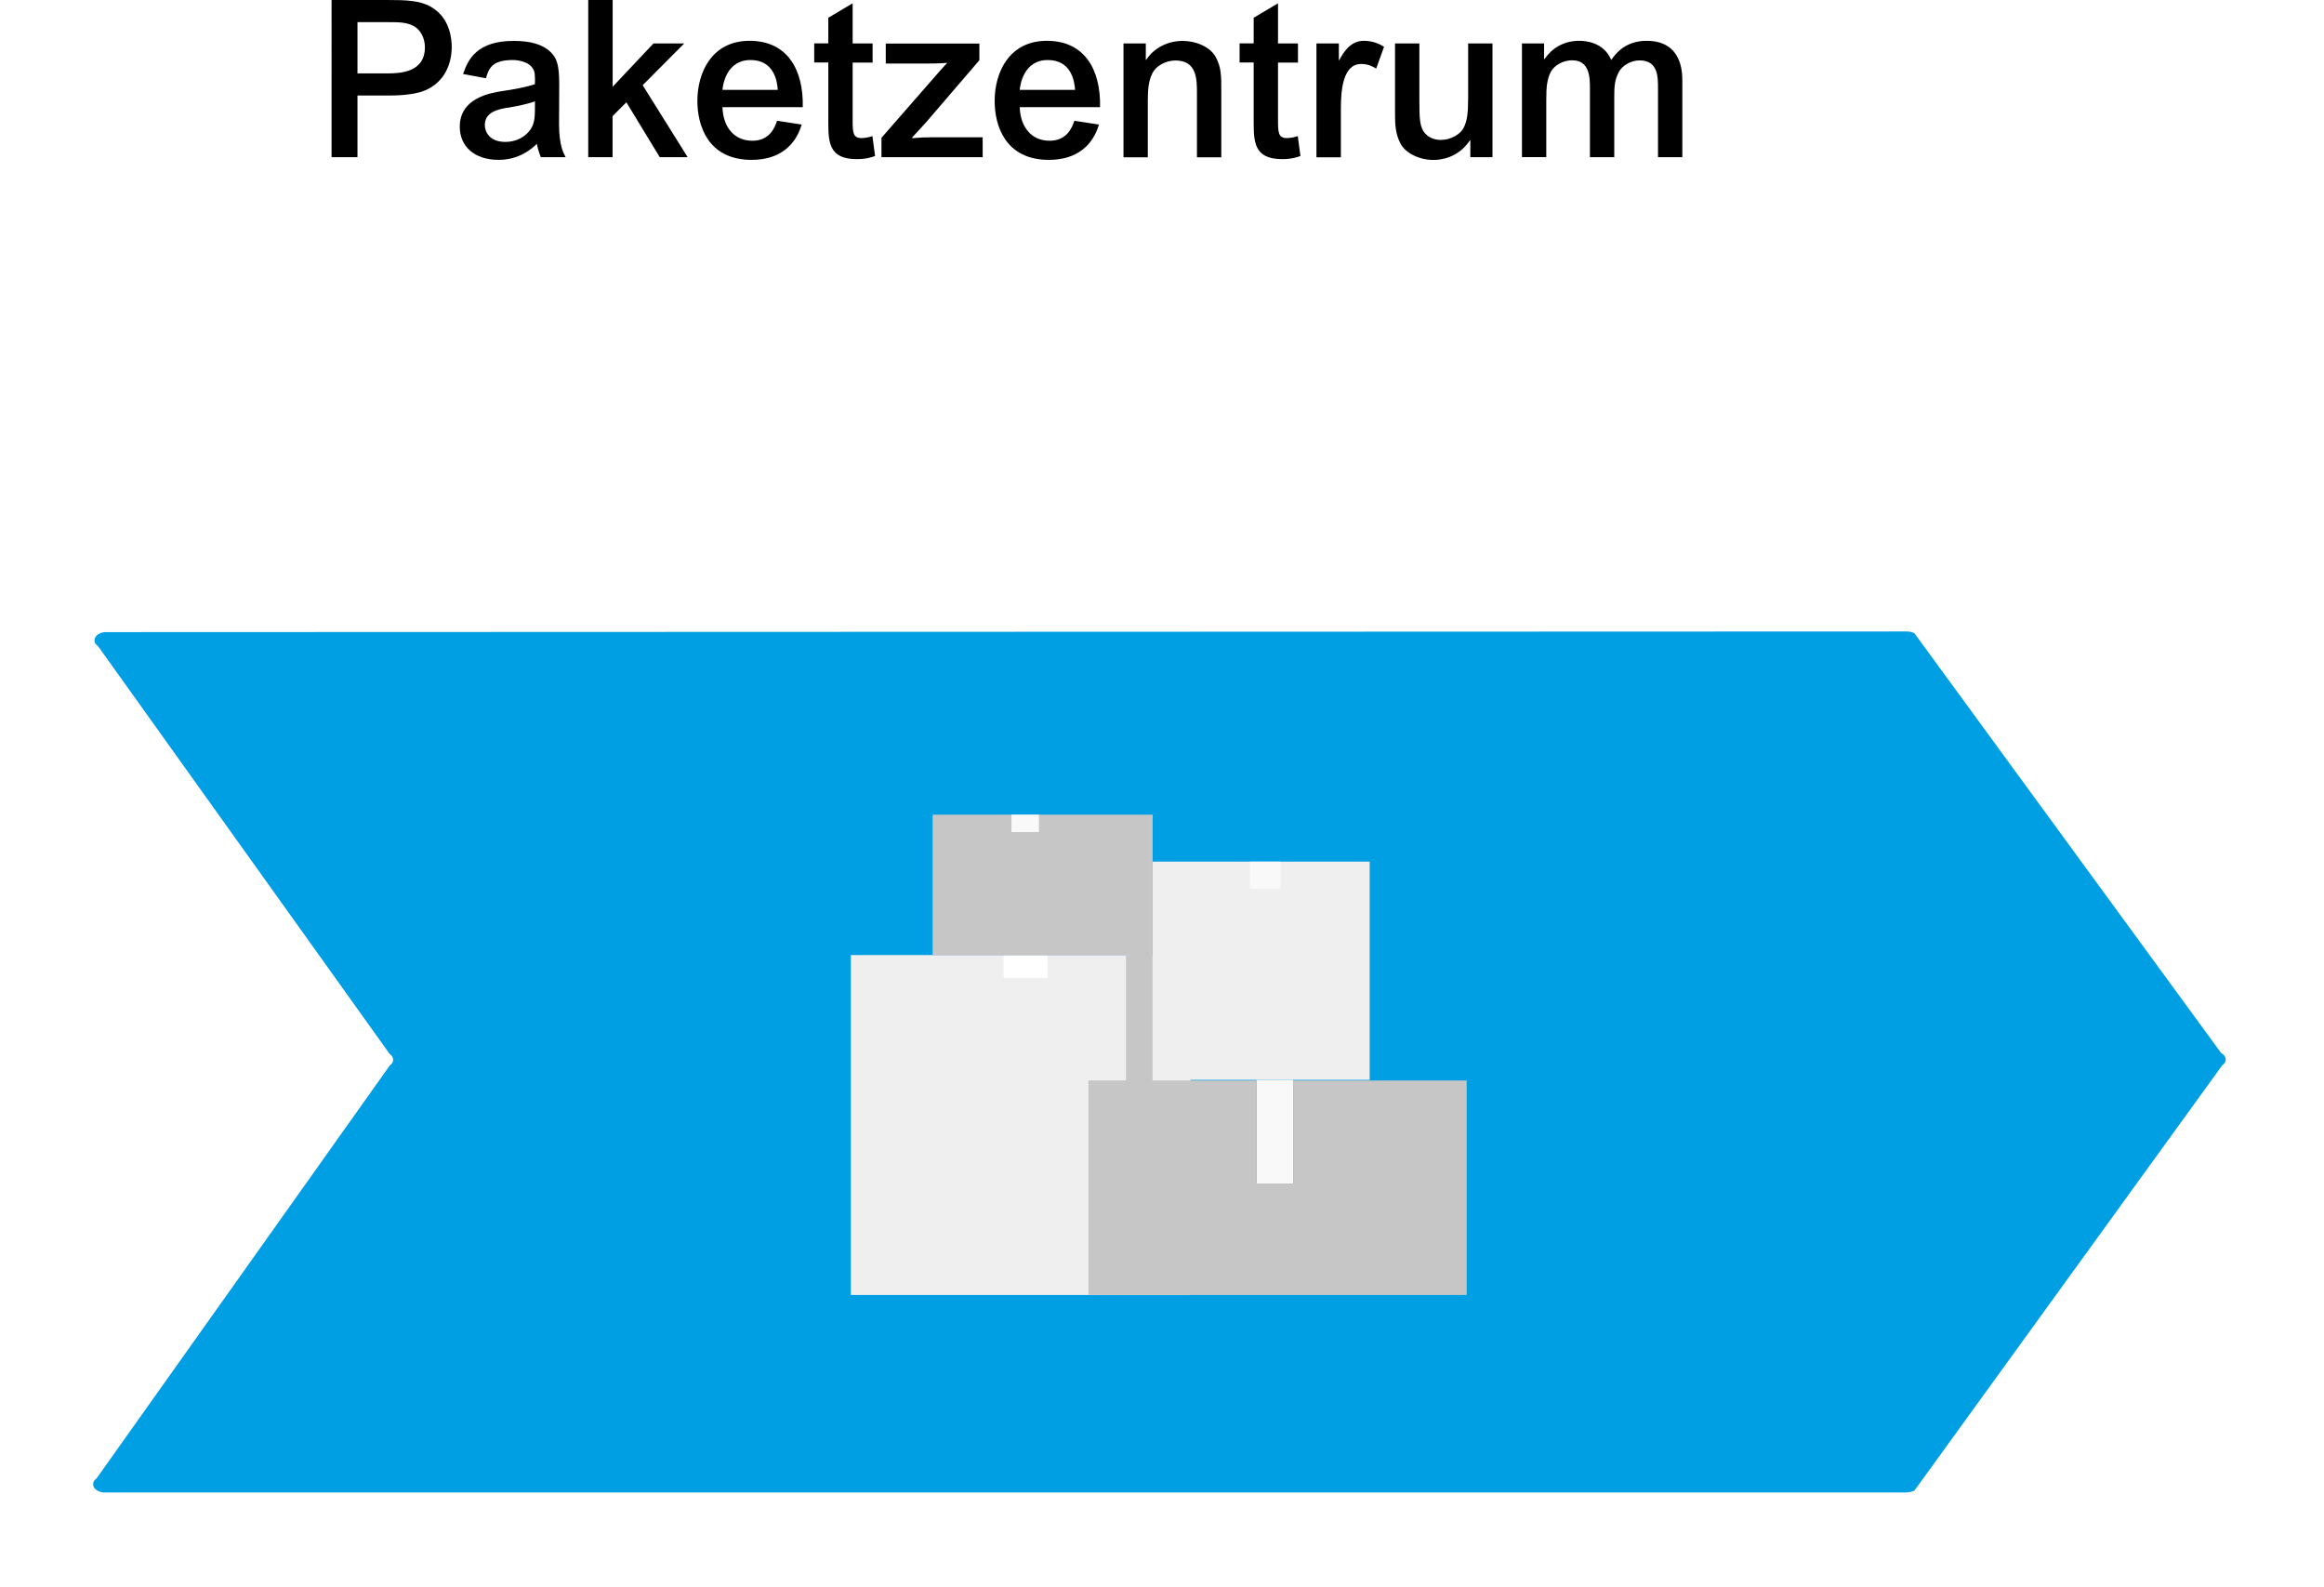 <?xml version="1.0" encoding="UTF-8"?>
<svg xmlns="http://www.w3.org/2000/svg" xmlns:xlink="http://www.w3.org/1999/xlink" id="Ebene_2" data-name="Ebene 2" viewBox="0 0 254 173.39">
  <defs>
    <filter id="drop-shadow-1" filterUnits="userSpaceOnUse">
      <feOffset dx="0" dy="0"></feOffset>
      <feGaussianBlur result="blur" stdDeviation="3.26"></feGaussianBlur>
      <feFlood flood-color="#000" flood-opacity=".1"></feFlood>
      <feComposite in2="blur" operator="in"></feComposite>
      <feComposite in="SourceGraphic"></feComposite>
    </filter>
    <clipPath id="clippath">
      <rect x="92.99" y="104.37" width="37.12" height="37.15" fill="#efefef" stroke-width="0"></rect>
    </clipPath>
    <clipPath id="clippath-1">
      <rect x="125.98" y="94.16" width="23.72" height="23.85" fill="#efefef" stroke-width="0"></rect>
    </clipPath>
    <clipPath id="clippath-2">
      <rect x="101.93" y="89.03" width="24.05" height="15.37" fill="#c6c6c6" stroke-width="0"></rect>
    </clipPath>
  </defs>
  <g id="Grafiken_und_Flächen" data-name="Grafiken und Flächen">
    <path d="M208.42,163.08c.3,0,.58-.07.82-.19l33.63-46.46c.56-.38.51-1.02-.11-1.35l-33.52-45.87c-.23-.13-.52-.2-.82-.2l-196.99.07c-1.06.12-1.47,1.02-.71,1.54l31.86,44.55c.51.35.52.92.02,1.27l-32.05,45.13c-.74.53-.32,1.4.73,1.53h197.15Z" fill="#009ee3" fill-rule="evenodd" filter="url(#drop-shadow-1)" stroke-width="0"></path>
    <rect x="175.87" y="62.05" width=".14" height="21.51" fill="none" stroke-width="0"></rect>
    <g>
      <g>
        <rect x="92.99" y="104.37" width="37.12" height="37.15" fill="#efefef"></rect>
        <g clip-path="url(#clippath)">
          <rect x="109.69" y="104.4" width="4.81" height="2.47" fill="#fff" stroke-width="0"></rect>
          <rect x="123.06" y="104.37" width="2.91" height="15.64" fill="#c6c6c6" stroke-width="0"></rect>
        </g>
      </g>
      <rect x="160.3" y="120.01" width=".14" height="21.51" fill="none" stroke-width="0"></rect>
      <rect x="137.32" y="118.01" width="4.03" height="11.33" fill="#f9f9f9" stroke-width="0"></rect>
      <polygon points="151.51 118.08 141.34 118.08 141.34 129.34 137.32 129.34 137.32 118.08 118.96 118.08 118.96 141.52 151.51 141.52 160.3 141.52 160.3 118.08 151.51 118.08" fill="#c6c6c6" stroke-width="0"></polygon>
      <g>
        <rect x="125.98" y="94.16" width="23.72" height="23.85" fill="#efefef"></rect>
        <g clip-path="url(#clippath-1)">
          <rect x="136.6" y="94.16" width="3.36" height="2.99" fill="#f9f9f9" stroke-width="0"></rect>
        </g>
      </g>
      <g>
        <rect x="101.93" y="89.03" width="24.05" height="15.37" fill="#c6c6c6"></rect>
        <g clip-path="url(#clippath-2)">
          <rect x="110.55" y="89.03" width="3" height="1.9" fill="#f9f9f9" stroke-width="0"></rect>
        </g>
      </g>
    </g>
  </g>
  <g id="Text">
    <g>
      <path d="M36.24,0h6.05c2.11,0,3.6.05,4.8.74,2.14,1.22,2.28,3.6,2.28,4.39,0,1.8-.74,3.86-2.98,4.78-1.25.5-3.19.53-3.91.53h-3.41v6.74h-2.83V0ZM39.07,8.02h3.24c1.32,0,4.13-.05,4.13-2.86,0-.96-.46-1.92-1.25-2.33-.82-.41-1.56-.41-3-.41h-3.12v5.59Z" fill="#000" stroke-width="0"></path>
      <path d="M50.61,8.09c.55-1.63,1.54-3.62,5.54-3.62,1.75,0,3.12.34,4.03,1.22.67.65.94,1.39.94,3.5l-.02,4.44c.02,2.26.46,3.05.72,3.55h-2.71c-.26-.67-.36-1.06-.43-1.46-.55.53-1.92,1.75-4.18,1.75-2.64,0-4.25-1.46-4.25-3.62,0-3.17,3.38-3.7,4.73-3.91.86-.12,2.54-.41,3.48-.74.02-.36.02-.77-.02-1.15-.19-1.34-1.9-1.49-2.38-1.49-2.16,0-2.62.79-2.95,1.99l-2.5-.46ZM55.51,11.76c-.96.17-2.52.43-2.52,1.9,0,.7.46,1.85,2.26,1.85,1.13,0,2.23-.53,2.81-1.49.41-.7.41-1.34.41-2.95-.82.31-1.94.53-2.95.7Z" fill="#000" stroke-width="0"></path>
      <path d="M64.3,0h2.66v9.48l4.46-4.73h3.36l-4.54,4.56,4.92,7.87h-3.05l-3.65-6-1.51,1.51v4.49h-2.66V0Z" fill="#000" stroke-width="0"></path>
      <path d="M78.96,11.71c.07,2.14,1.25,3.67,3.26,3.67,1.87,0,2.45-1.39,2.71-2.18l2.69.41c-.67,2.26-2.4,3.86-5.47,3.86-4.85,0-5.93-3.86-5.93-6.43,0-3.17,1.61-6.58,5.71-6.58s5.9,3.12,5.81,7.25h-8.78ZM85.01,9.82c-.07-1.1-.5-3.26-2.98-3.26-2.64,0-3.02,2.71-3.07,3.26h6.05Z" fill="#000" stroke-width="0"></path>
      <path d="M93.19,4.75h2.18v2.09h-2.18v6.19c0,1.39,0,2.06.96,2.06.53,0,.98-.14,1.2-.22l.29,2.18c-.41.14-.98.34-1.99.34-3.12,0-3.12-1.92-3.12-4.22v-6.34h-1.54v-2.09h1.54V1.94l2.66-1.58v4.39Z" fill="#000" stroke-width="0"></path>
      <path d="M96.33,15.07l6.41-7.34c.46-.5.55-.62.79-.86-.84.07-1.8.07-1.97.07h-4.75v-2.18h10.23v1.82l-5.81,6.77c-.48.55-1.03,1.1-1.56,1.7l.05.05c.74-.07,1.46-.1,2.23-.1h5.45v2.18h-11.06v-2.11Z" fill="#000" stroke-width="0"></path>
      <path d="M111.45,11.71c.07,2.14,1.25,3.67,3.26,3.67,1.87,0,2.45-1.39,2.71-2.18l2.69.41c-.67,2.26-2.4,3.86-5.47,3.86-4.85,0-5.93-3.86-5.93-6.43,0-3.17,1.61-6.58,5.71-6.58s5.9,3.12,5.81,7.25h-8.78ZM117.5,9.82c-.07-1.1-.5-3.26-2.98-3.26-2.64,0-3.02,2.71-3.07,3.26h6.05Z" fill="#000" stroke-width="0"></path>
      <path d="M122.78,4.75h2.45v1.78h.05c.86-1.32,2.38-2.06,3.98-2.06,1.46,0,3.02.65,3.62,1.78.6,1.13.6,1.97.6,3.67v7.27h-2.66v-6.98c0-1.54,0-3.6-2.35-3.6-1.1,0-2.14.62-2.52,1.39-.38.77-.5,1.61-.5,2.93v6.26h-2.66V4.75Z" fill="#000" stroke-width="0"></path>
      <path d="M139.68,4.75h2.18v2.09h-2.18v6.19c0,1.39,0,2.06.96,2.06.53,0,.98-.14,1.2-.22l.29,2.18c-.41.14-.98.34-1.99.34-3.12,0-3.12-1.92-3.12-4.22v-6.34h-1.54v-2.09h1.54V1.94l2.66-1.58v4.39Z" fill="#000" stroke-width="0"></path>
      <path d="M146.54,17.19h-2.66V4.75h2.45v1.82h.05c.43-.84,1.22-2.11,2.66-2.11,1.08,0,1.78.38,2.23.65l-.86,2.38c-.34-.19-.84-.5-1.63-.5-2.04,0-2.23,2.93-2.23,4.94v5.26Z" fill="#000" stroke-width="0"></path>
      <path d="M160.7,17.19v-1.85h-.05c-1.32,1.97-3.26,2.14-3.98,2.14-1.49,0-3.02-.7-3.6-1.78-.55-1.06-.6-2.04-.6-3.17v-7.78h2.66v6.31c0,1.82.05,2.59.41,3.22.5.86,1.42,1.01,1.94,1.01,1.1,0,2.14-.62,2.5-1.34.36-.74.48-1.51.48-3.22v-5.98h2.66v12.43h-2.42Z" fill="#000" stroke-width="0"></path>
      <path d="M166.34,4.75h2.42v1.7h.05c.79-1.15,2.04-1.99,3.79-1.99.62,0,2.64.1,3.5,2.09.43-.62,1.49-2.09,3.86-2.09,3.91,0,3.91,3.48,3.91,4.44v8.28h-2.66v-7.51c0-1.3,0-3.07-2.02-3.07-.91,0-1.87.53-2.26,1.27-.46.86-.5,1.58-.5,2.66v6.65h-2.66v-7.49c0-1.22-.02-3.1-1.94-3.1-1.03,0-1.97.58-2.33,1.25-.43.84-.5,1.68-.5,3.07v6.26h-2.66V4.75Z" fill="#000" stroke-width="0"></path>
    </g>
  </g>
</svg>
